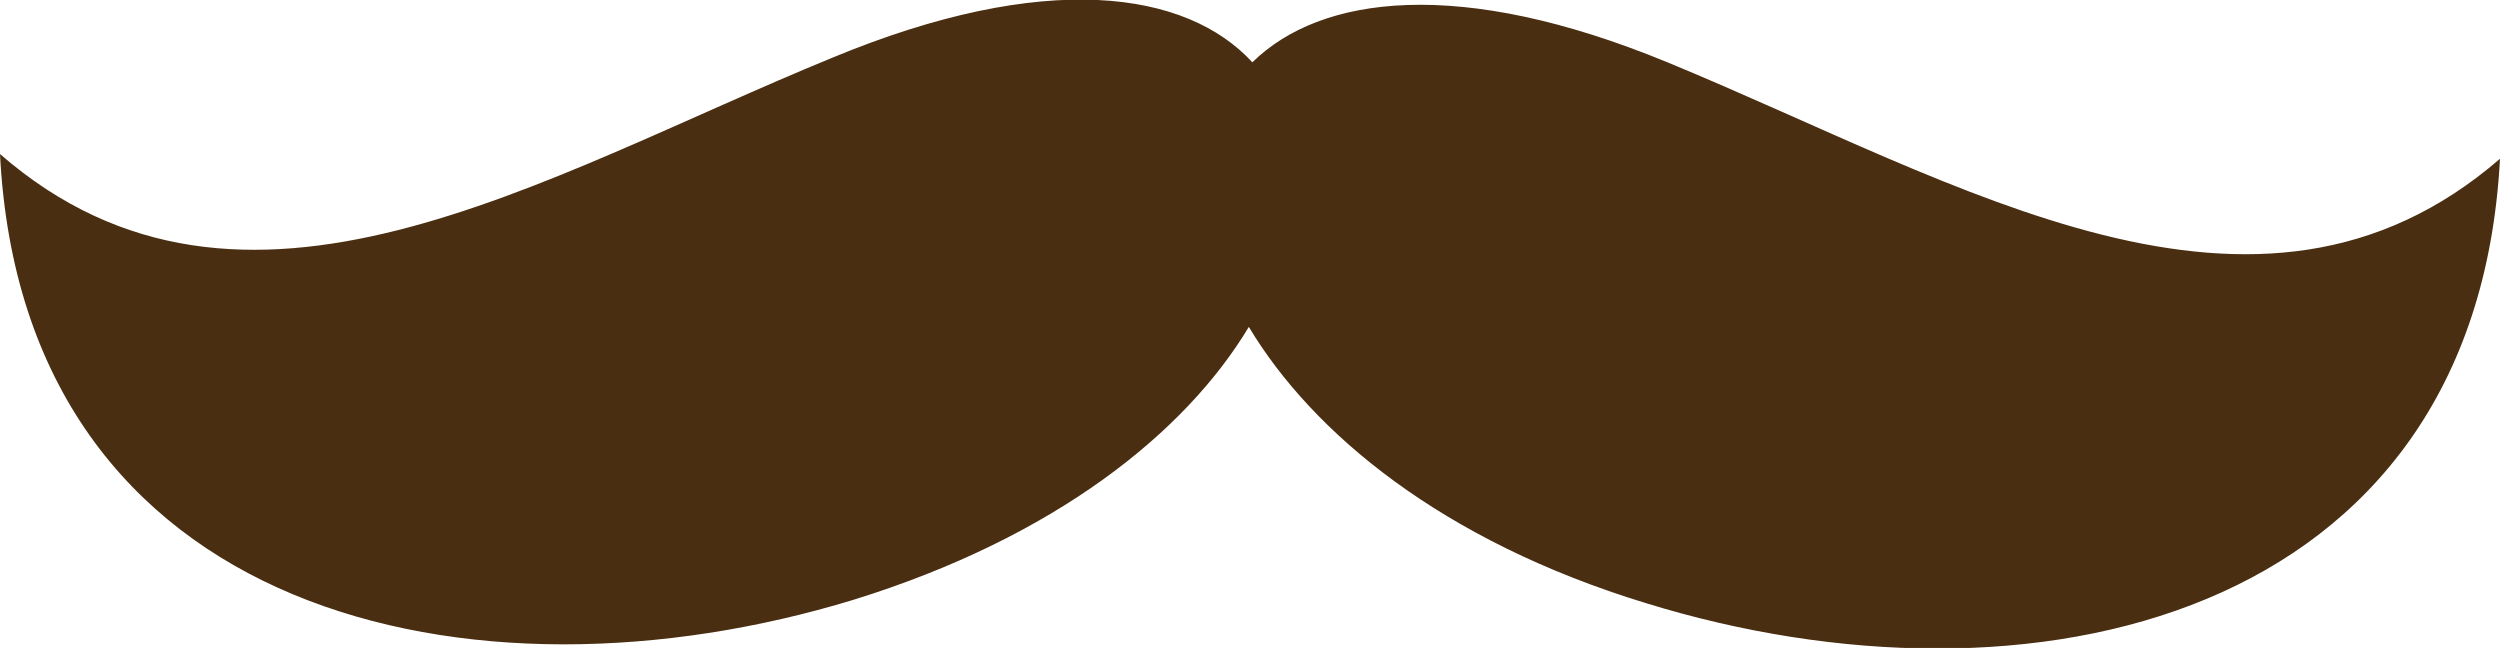 <?xml version="1.0" encoding="utf-8"?>
<!-- Generator: Adobe Illustrator 22.1.0, SVG Export Plug-In . SVG Version: 6.00 Build 0)  -->
<!DOCTYPE svg PUBLIC "-//W3C//DTD SVG 1.1//EN" "http://www.w3.org/Graphics/SVG/1.1/DTD/svg11.dtd">
<svg version="1.1" xmlns="http://www.w3.org/2000/svg" xmlns:xlink="http://www.w3.org/1999/xlink" x="0px" y="0px"
	 viewBox="0 0 212.6 55.1" enable-background="new 0 0 212.6 55.1" xml:space="preserve">
<g id="farbig">
	<path fill="#492E11" d="M141.8,5.3c-17.7-7.3-29.5-5.7-35.3,0c-5.6-6.1-17.6-7.9-35.7-0.4C45.9,15.1,20.7,31.1,0,13.1
		C2,52.5,40.2,60.9,72.6,51c17.1-5.3,28.2-14.2,33.6-23.2c5.4,9,16.4,18.2,33.8,23.5c32.4,10,70.5,1.6,72.6-37.8
		C191.9,31.4,166.8,15.6,141.8,5.3z"/>
</g>
<g id="SW">
</g>
</svg>
